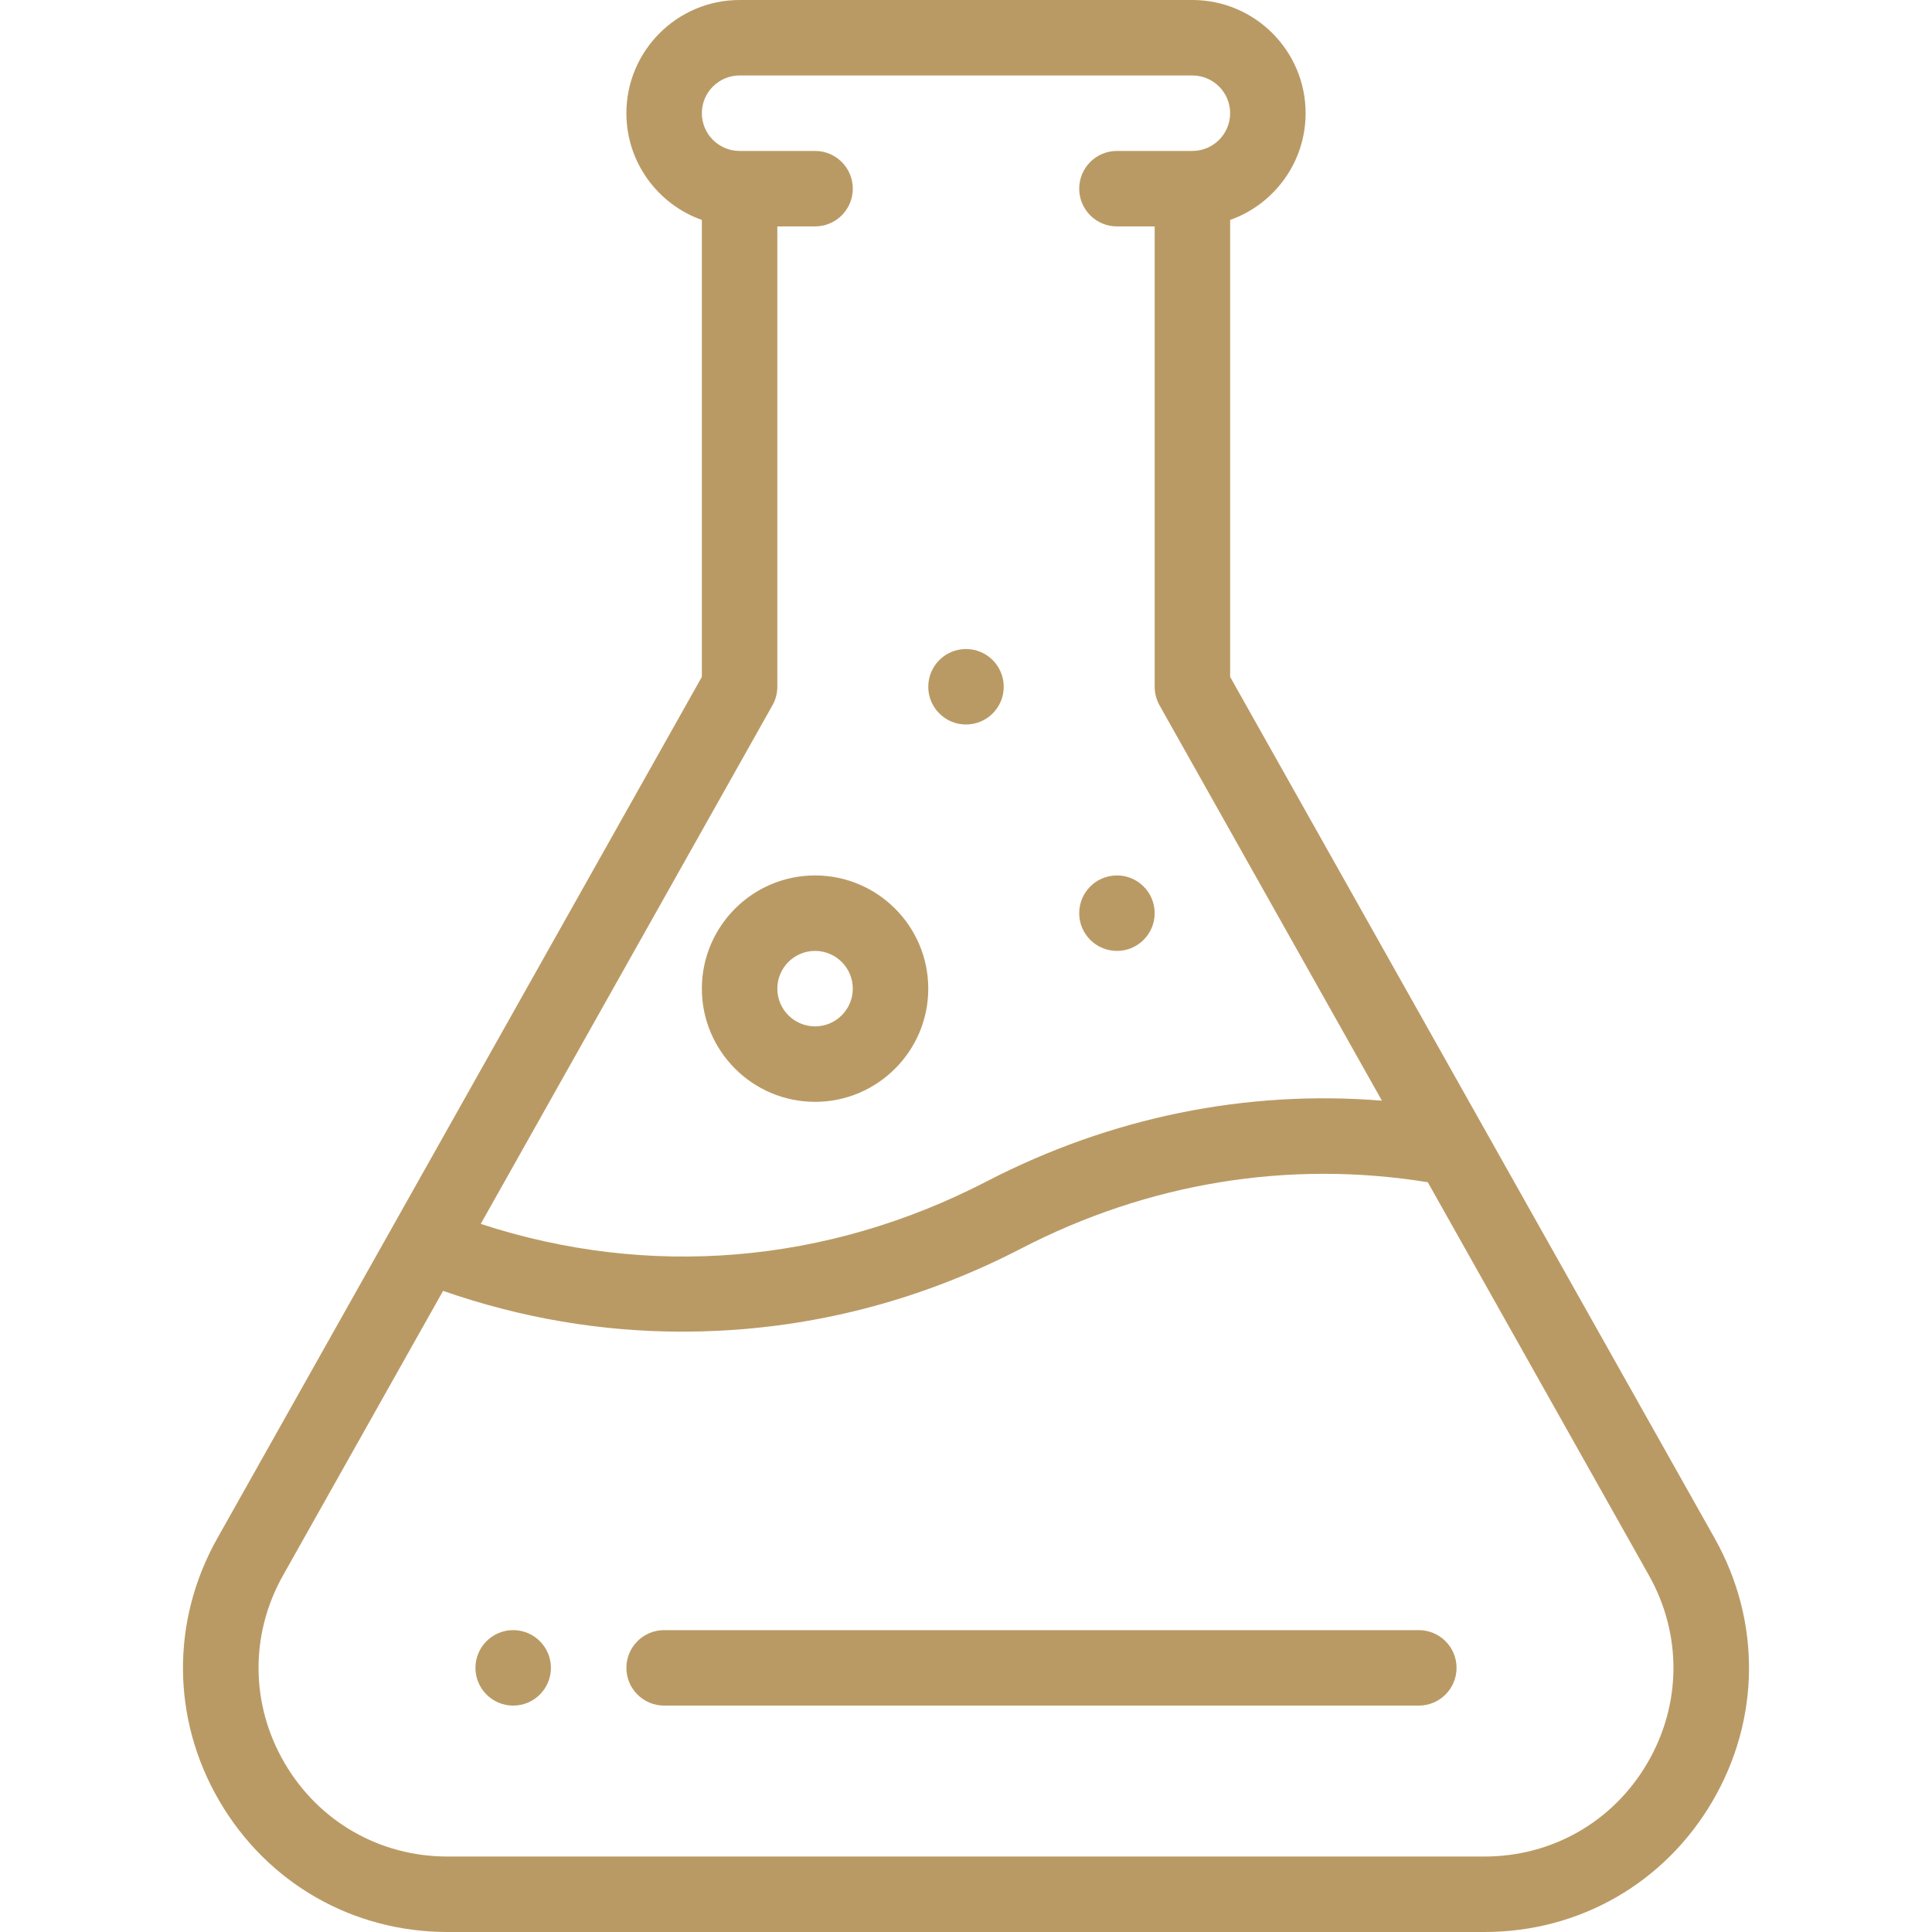 <svg xmlns="http://www.w3.org/2000/svg" width="96" height="96" viewBox="0 0 96 96" fill="none"><path d="M55.5 43.5C54.465 43.5 53.625 44.34 53.625 45.375C53.625 46.41 54.465 47.25 55.5 47.25C56.535 47.25 57.375 46.41 57.375 45.375C57.375 44.34 56.535 43.5 55.5 43.5Z" fill="#BA9A64"></path><path d="M48 32.25C46.965 32.25 46.125 33.09 46.125 34.125C46.125 35.16 46.965 36 48 36C49.035 36 49.875 35.16 49.875 34.125C49.875 33.09 49.035 32.25 48 32.25Z" fill="#BA9A64"></path><path d="M25.5 81C24.465 81 23.625 81.84 23.625 82.875C23.625 83.91 24.465 84.75 25.5 84.75C26.535 84.75 27.375 83.91 27.375 82.875C27.375 81.84 26.535 81 25.5 81Z" fill="#BA9A64"></path><path d="M85.203 76.44L61.125 33.634V10.929C63.307 10.155 64.875 8.07 64.875 5.625C64.875 2.523 62.351 0 59.25 0H36.75C33.648 0 31.125 2.523 31.125 5.625C31.125 8.07 32.692 10.155 34.875 10.929V33.634L10.797 76.44C8.485 80.549 8.526 85.432 10.906 89.501C13.286 93.571 17.521 96 22.235 96H73.764C78.478 96 82.713 93.571 85.093 89.501C87.473 85.432 87.514 80.549 85.203 76.44ZM38.384 35.044C38.542 34.764 38.625 34.447 38.625 34.125V11.25H40.5C41.535 11.25 42.375 10.41 42.375 9.375C42.375 8.34 41.535 7.5 40.5 7.5H36.75C35.716 7.5 34.875 6.659 34.875 5.625C34.875 4.591 35.716 3.75 36.75 3.75H59.25C60.284 3.75 61.125 4.591 61.125 5.625C61.125 6.659 60.284 7.5 59.25 7.5H55.5C54.464 7.5 53.625 8.34 53.625 9.375C53.625 10.41 54.464 11.25 55.5 11.25H57.375V34.125C57.375 34.447 57.458 34.763 57.615 35.044L68.667 54.692C61.918 54.145 55.192 55.51 49.013 58.71C41.069 62.821 32.226 63.544 23.888 60.815L38.384 35.044ZM81.856 87.608C80.156 90.515 77.131 92.25 73.764 92.25H22.235C18.868 92.25 15.843 90.515 14.143 87.608C12.443 84.701 12.414 81.213 14.065 78.278L22.017 64.142C25.875 65.489 29.862 66.169 33.911 66.169C34.511 66.169 35.112 66.154 35.714 66.124C40.946 65.865 46 64.491 50.737 62.04C57.073 58.76 64.042 57.627 70.946 58.744L81.934 78.278C83.586 81.213 83.556 84.701 81.856 87.608Z" fill="#BA9A64"></path><path d="M40.5 43.5C37.398 43.5 34.875 46.023 34.875 49.125C34.875 52.227 37.398 54.75 40.5 54.75C43.602 54.75 46.125 52.227 46.125 49.125C46.125 46.023 43.602 43.5 40.5 43.5ZM40.5 51C39.466 51 38.625 50.159 38.625 49.125C38.625 48.091 39.466 47.25 40.5 47.25C41.534 47.25 42.375 48.091 42.375 49.125C42.375 50.159 41.534 51 40.5 51Z" fill="#BA9A64"></path><path d="M70.5 81H33C31.965 81 31.125 81.84 31.125 82.875C31.125 83.91 31.965 84.75 33 84.75H70.5C71.535 84.75 72.375 83.91 72.375 82.875C72.375 81.84 71.535 81 70.5 81Z" fill="#BA9A64"></path></svg>